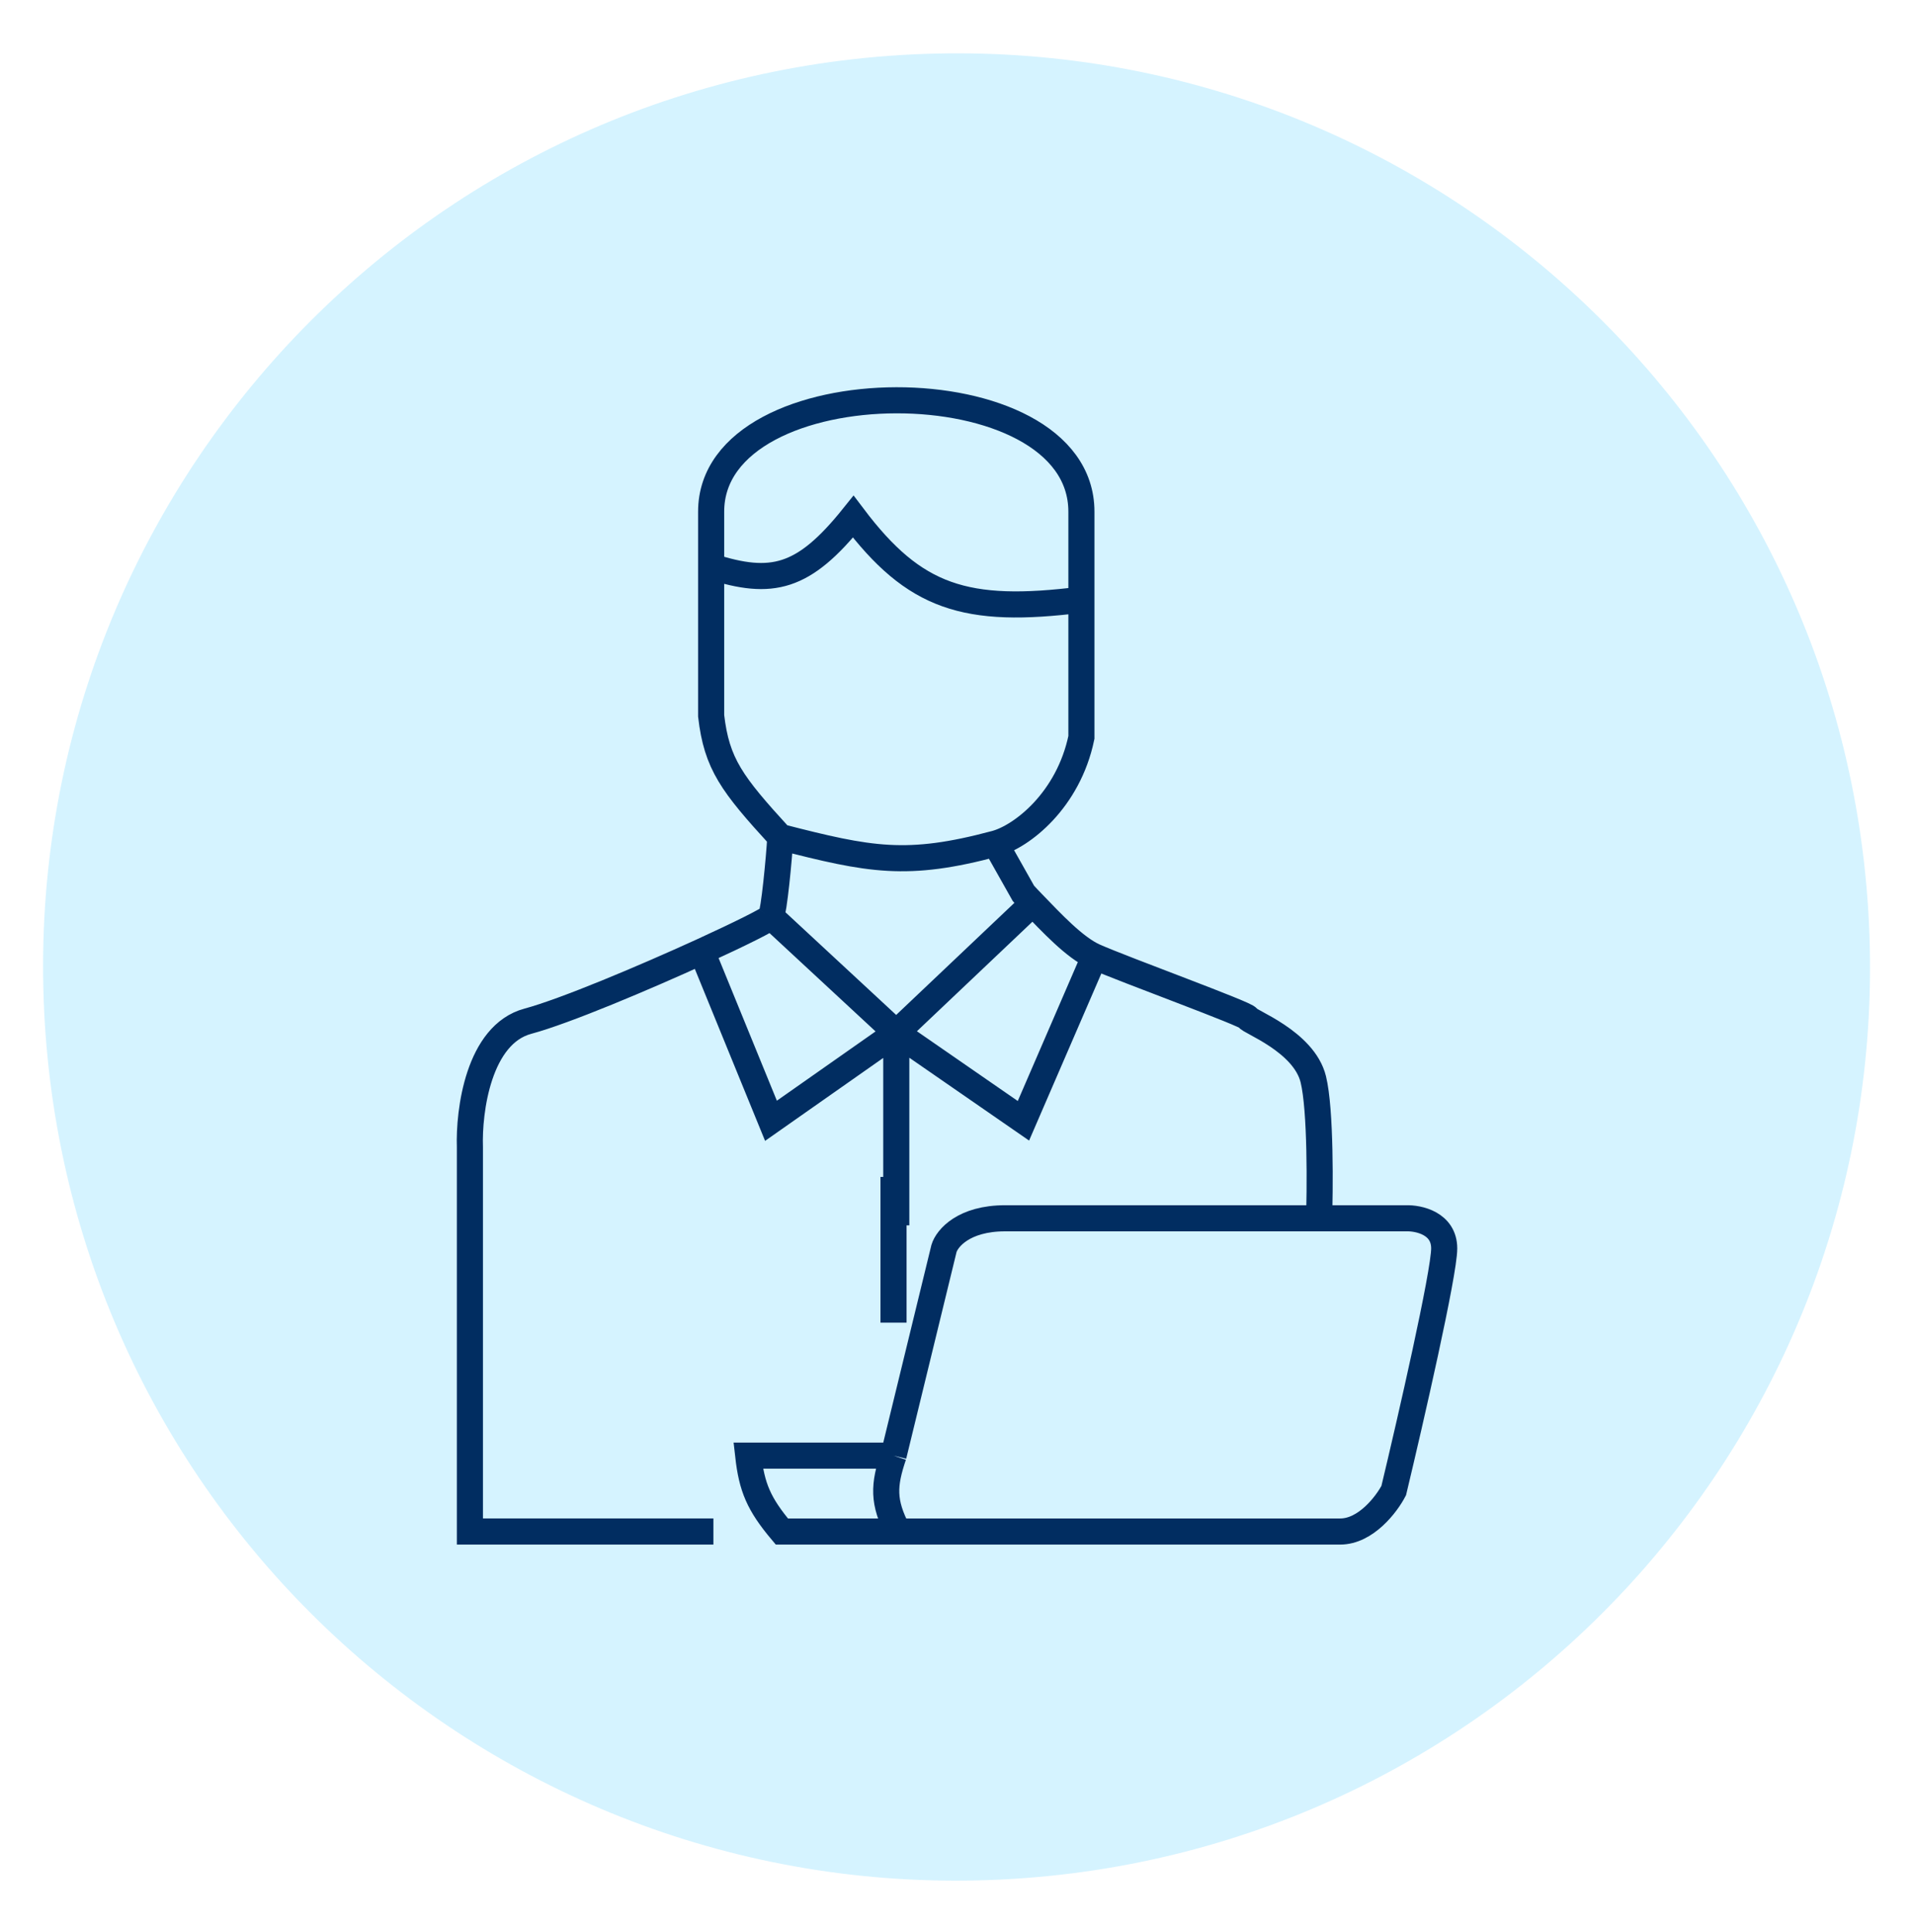 <svg width="110" height="111" viewBox="0 0 110 111" fill="none" xmlns="http://www.w3.org/2000/svg">
<path opacity="0.3" d="M57.511 107.999C86.471 106.597 108.811 81.985 107.41 53.025C106.008 24.065 81.396 1.725 52.436 3.127C23.477 4.528 1.136 29.14 2.538 58.1C3.939 87.06 28.552 109.4 57.511 107.999Z" fill="#74D5FF"/>
<path d="M51.352 83.639H43C43.205 85.459 43.601 86.418 44.934 88.001H51.615M51.352 83.639L54.253 71.733C54.429 71.156 55.378 70.002 57.769 70.002C60.16 70.002 74.121 70.002 80.802 70.002C81.535 69.979 83 70.293 83 71.733C83 73.172 81.066 81.609 80.099 85.647C79.689 86.432 78.499 88.001 77.022 88.001C75.545 88.001 59.469 88.001 51.615 88.001M51.352 83.639C50.779 85.343 50.725 86.298 51.615 88.001M51.352 67.625C51.352 71.003 51.352 74.617 51.352 76.001" stroke="#012D61" stroke-width="1.5"/>
<path d="M44.309 52.67C44.481 52.365 44.775 49.365 44.846 48.093M44.309 52.67L51.51 59.346M44.309 52.67C44.223 52.823 42.544 53.659 40.333 54.67M44.846 48.093C50.002 49.417 52.121 49.836 57.206 48.474M44.846 48.093C42.052 45.041 41.192 43.897 40.87 41.131V32.549M57.206 48.474L58.818 51.335C58.967 51.499 59.149 51.694 59.357 51.908M57.206 48.474C58.712 48.071 61.398 45.995 62.15 42.371V34.456M62.902 54.959C64.622 55.722 71.715 58.297 71.715 58.488C71.715 58.679 74.939 59.823 75.477 62.016C75.907 63.771 75.871 68.342 75.799 70.409M62.902 54.959C61.755 54.45 60.401 52.984 59.357 51.908M62.902 54.959L58.818 64.4L51.51 59.346M51.51 59.346L59.357 51.908M51.51 59.346V70.409M51.51 59.346L44.309 64.4L40.333 54.67M40.333 54.67C37.004 56.19 32.468 58.106 30.337 58.679C27.5 59.441 26.934 63.828 27.006 65.926L27.006 88H41M40.87 32.549V29.401C40.87 20.914 62.15 20.819 62.15 29.401V34.456M40.87 32.549C44.358 33.665 46.175 33.256 49.038 29.688C52.557 34.347 55.482 35.297 62.15 34.456" stroke="#012D61" stroke-width="1.5"/>
</svg>
